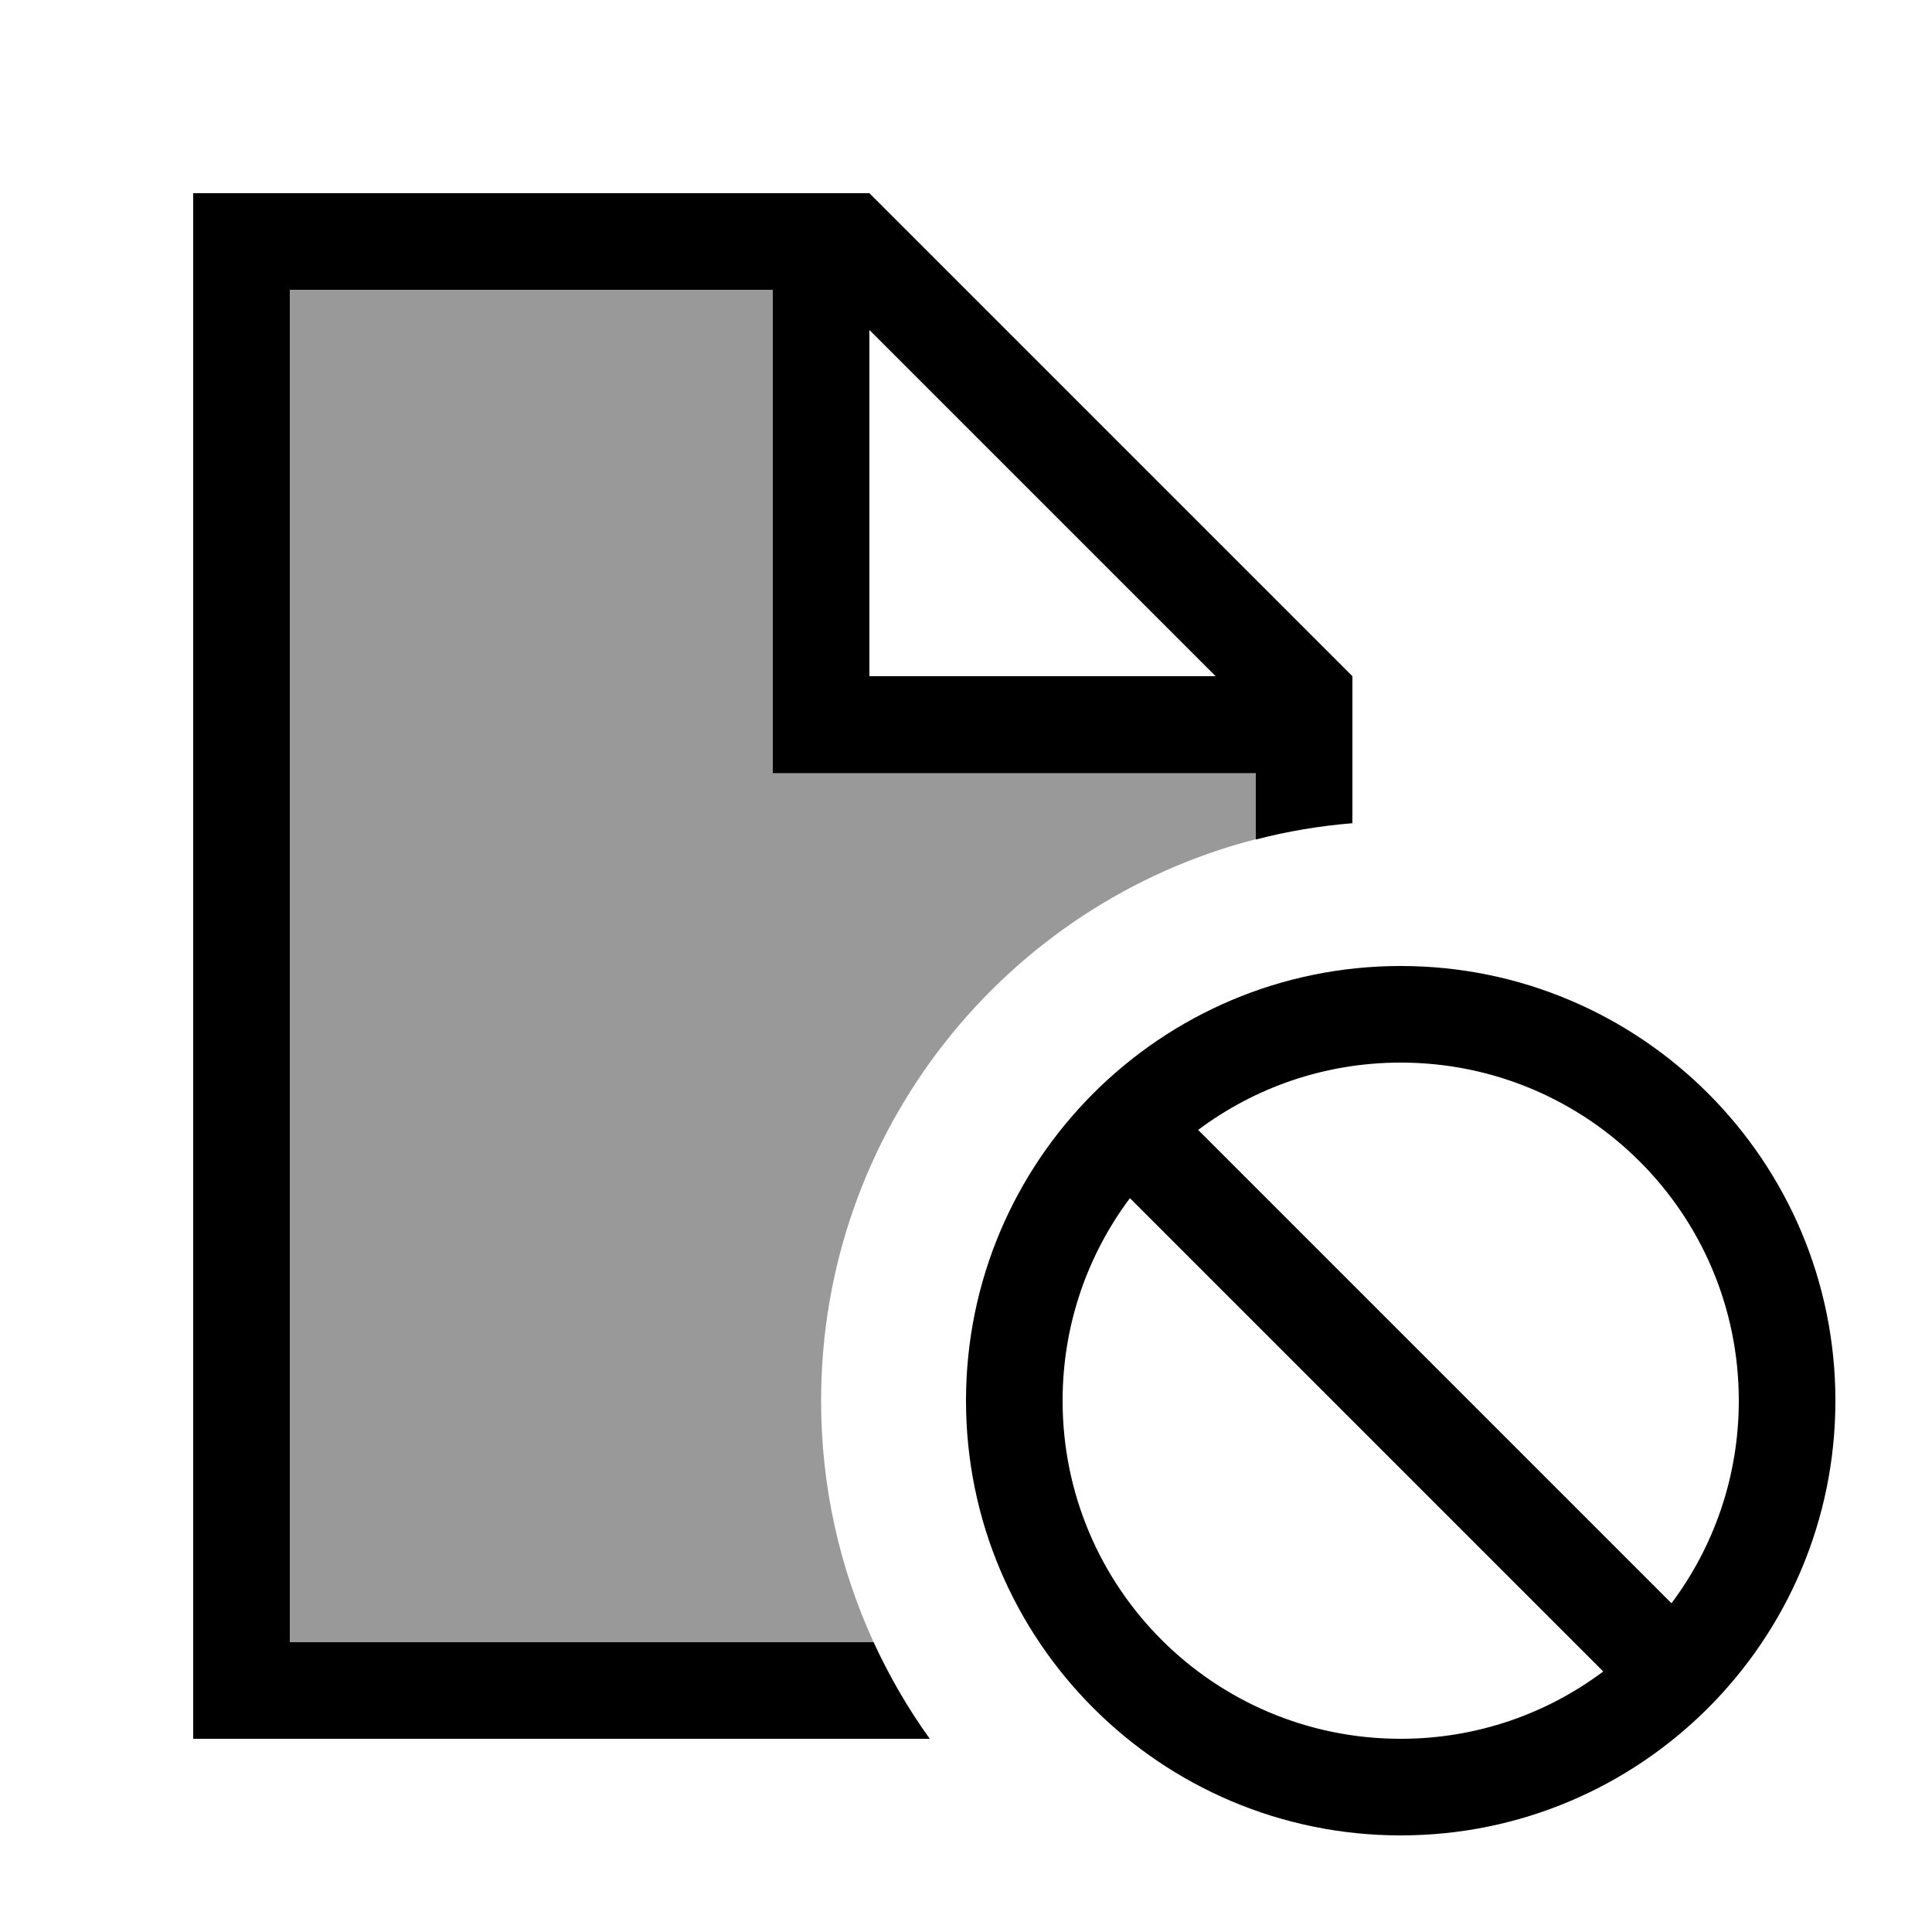 <svg xmlns="http://www.w3.org/2000/svg" viewBox="0 0 640 640"><!--! Font Awesome Pro 7.1.0 by @fontawesome - https://fontawesome.com License - https://fontawesome.com/license (Commercial License) Copyright 2025 Fonticons, Inc. --><path opacity=".4" fill="currentColor" d="M96 96L256 96L256 256L416 256L416 278C333.2 299.3 272 374.5 272 464C272 492.6 278.2 519.6 289.4 544L96 544L96 96z"/><path fill="currentColor" d="M256 96L96 96L96 544L289.4 544C294.6 555.3 300.8 566 308 576L64 576L64 64L288 64L448 224L448 272.7C437 273.6 426.4 275.4 416 278.1L416 256.1L256 256.1L256 96.1zM402.7 224L288 109.3L288 224L402.7 224zM464 576C489.2 576 512.4 567.7 531.1 553.7L374.3 396.9C360.3 415.6 352 438.8 352 464C352 525.9 402.1 576 464 576zM396.9 374.3L553.7 531.1C567.7 512.4 576 489.2 576 464C576 402.1 525.9 352 464 352C438.8 352 415.6 360.3 396.9 374.3zM464 320C543.5 320 608 384.5 608 464C608 543.5 543.5 608 464 608C384.5 608 320 543.5 320 464C320 384.5 384.5 320 464 320z"/></svg>